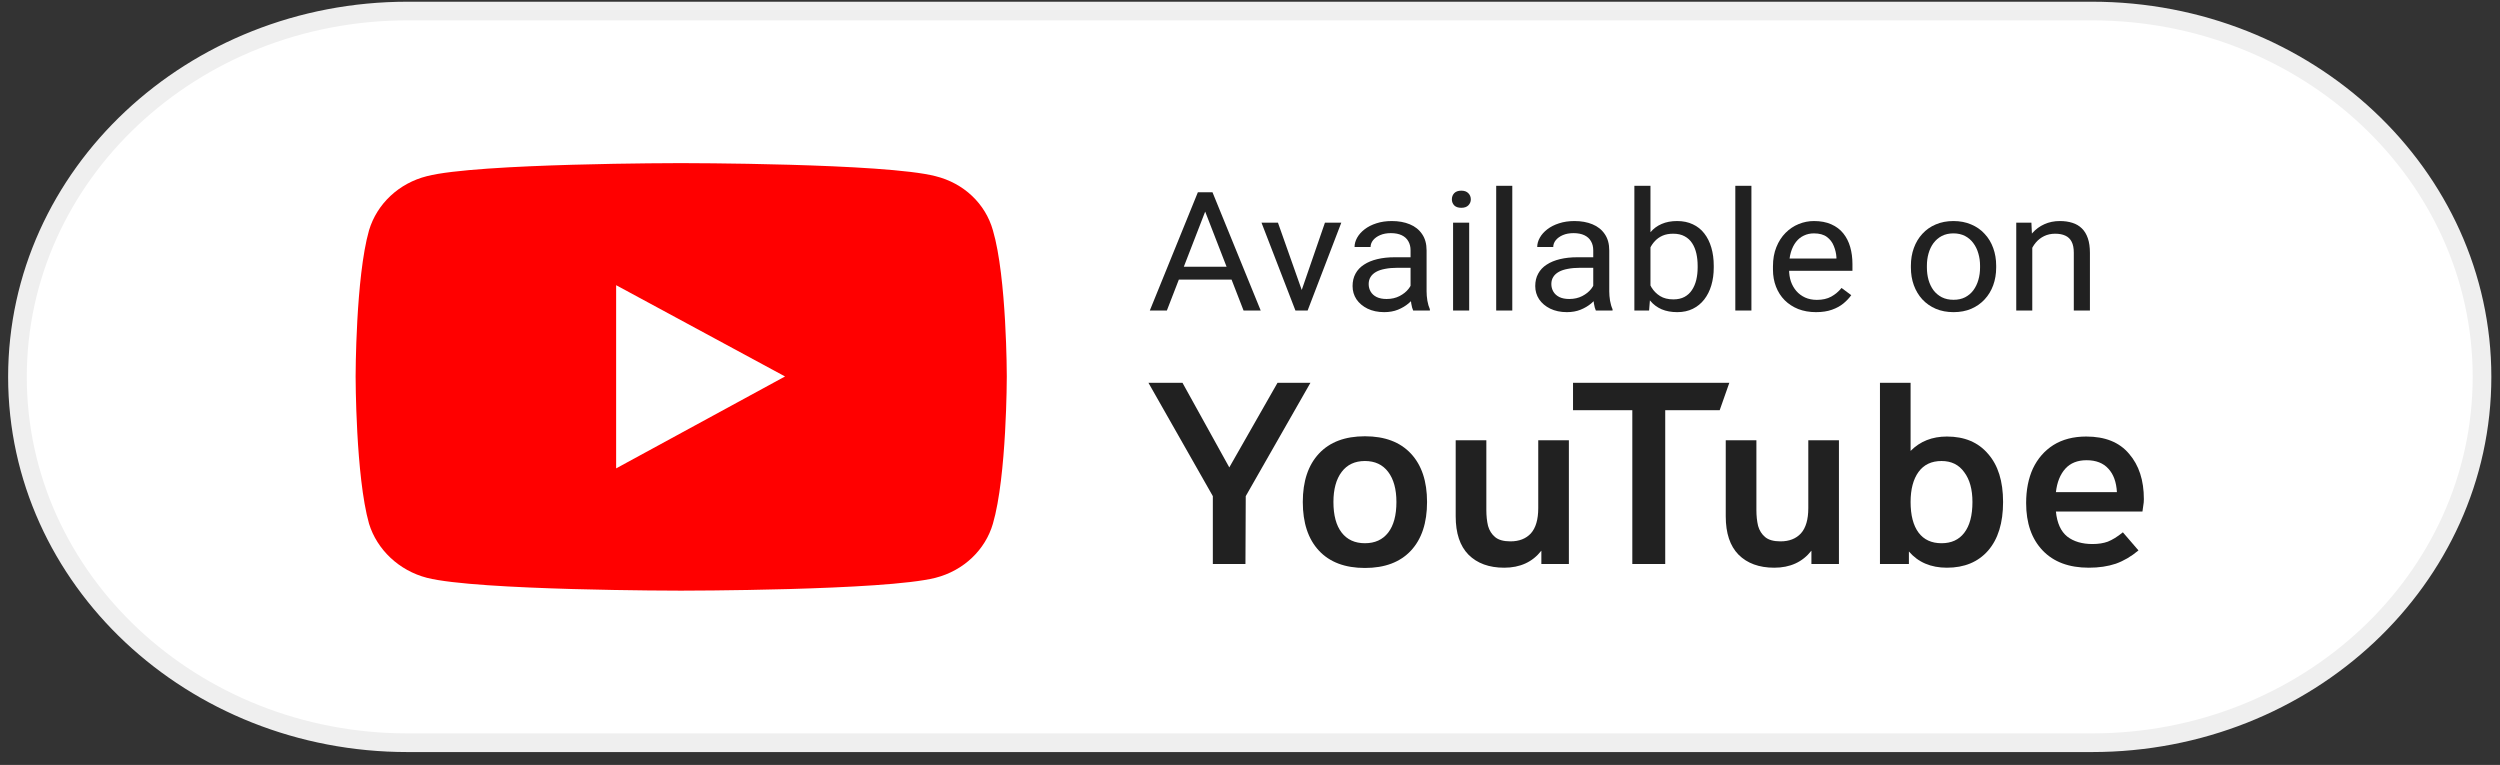 <svg xmlns="http://www.w3.org/2000/svg" width="134" height="41" viewBox="0 0 134 41" fill="none"><rect x="0" y="0" width="134" height="41" fill="#333333" stroke="none"/><g clip-path="url(#clip0_26_537)"><path d="M112.128 0.592H21.844C10.297 0.592 0.936 9.372 0.936 20.201C0.936 31.031 10.297 39.81 21.844 39.81H112.128C123.675 39.81 133.036 31.031 133.036 20.201C133.036 9.372 123.675 0.592 112.128 0.592Z" fill="white" stroke="#EFEFEF"></path><path d="M64.781 10.868L62.544 16.644H61.63L64.205 10.307H64.794L64.781 10.868ZM66.655 16.644L64.414 10.868L64.4 10.307H64.99L67.574 16.644H66.655ZM66.539 14.298V14.986H62.743V14.298H66.539Z" fill="#212121"></path><path d="M69.644 15.917L71.017 11.935H71.894L70.089 16.644H69.514L69.644 15.917ZM68.498 11.935L69.913 15.939L70.01 16.644H69.435L67.616 11.935H68.498Z" fill="#212121"></path><path d="M75.606 15.838V13.414C75.606 13.229 75.566 13.068 75.486 12.931C75.409 12.792 75.291 12.685 75.133 12.609C74.975 12.534 74.781 12.496 74.549 12.496C74.332 12.496 74.142 12.531 73.978 12.601C73.817 12.67 73.69 12.762 73.597 12.875C73.508 12.988 73.463 13.11 73.463 13.24H72.604C72.604 13.072 72.651 12.905 72.743 12.74C72.836 12.574 72.969 12.425 73.143 12.291C73.319 12.155 73.529 12.048 73.774 11.97C74.021 11.888 74.296 11.848 74.6 11.848C74.965 11.848 75.286 11.906 75.565 12.022C75.846 12.138 76.066 12.313 76.224 12.548C76.385 12.78 76.465 13.072 76.465 13.423V15.617C76.465 15.773 76.479 15.94 76.507 16.117C76.538 16.294 76.583 16.446 76.641 16.574V16.644H75.746C75.703 16.551 75.668 16.427 75.644 16.274C75.619 16.117 75.606 15.972 75.606 15.838ZM75.755 13.789L75.764 14.354H74.897C74.652 14.354 74.434 14.373 74.242 14.411C74.05 14.446 73.89 14.499 73.76 14.572C73.63 14.645 73.531 14.736 73.463 14.846C73.395 14.954 73.361 15.08 73.361 15.225C73.361 15.373 73.396 15.508 73.467 15.63C73.538 15.752 73.645 15.849 73.788 15.921C73.933 15.991 74.111 16.026 74.321 16.026C74.584 16.026 74.816 15.973 75.017 15.869C75.218 15.764 75.378 15.637 75.495 15.486C75.616 15.335 75.681 15.189 75.69 15.046L76.057 15.434C76.035 15.556 75.976 15.691 75.88 15.838C75.784 15.986 75.656 16.129 75.495 16.265C75.337 16.398 75.149 16.51 74.929 16.6C74.713 16.687 74.468 16.731 74.196 16.731C73.856 16.731 73.557 16.668 73.3 16.544C73.047 16.419 72.849 16.252 72.706 16.043C72.567 15.831 72.498 15.595 72.498 15.334C72.498 15.081 72.55 14.859 72.655 14.668C72.76 14.473 72.912 14.312 73.11 14.185C73.308 14.054 73.546 13.956 73.825 13.889C74.103 13.822 74.414 13.789 74.757 13.789H75.755Z" fill="#212121"></path><path d="M78.748 11.935V16.644H77.885V11.935H78.748ZM77.82 10.686C77.82 10.555 77.862 10.445 77.945 10.355C78.032 10.265 78.159 10.22 78.326 10.22C78.49 10.22 78.615 10.265 78.702 10.355C78.791 10.445 78.836 10.555 78.836 10.686C78.836 10.81 78.791 10.918 78.702 11.008C78.615 11.095 78.49 11.138 78.326 11.138C78.159 11.138 78.032 11.095 77.945 11.008C77.862 10.918 77.82 10.81 77.82 10.686Z" fill="#212121"></path><path d="M81.059 9.959V16.644H80.196V9.959H81.059Z" fill="#212121"></path><path d="M85.398 15.838V13.414C85.398 13.229 85.358 13.068 85.277 12.931C85.2 12.792 85.082 12.685 84.924 12.609C84.767 12.534 84.572 12.496 84.34 12.496C84.123 12.496 83.933 12.531 83.769 12.601C83.608 12.67 83.481 12.762 83.389 12.875C83.299 12.988 83.254 13.11 83.254 13.24H82.395C82.395 13.072 82.442 12.905 82.535 12.74C82.627 12.574 82.761 12.425 82.934 12.291C83.11 12.155 83.32 12.048 83.565 11.97C83.812 11.888 84.088 11.848 84.391 11.848C84.756 11.848 85.078 11.906 85.356 12.022C85.638 12.138 85.857 12.313 86.015 12.548C86.176 12.78 86.256 13.072 86.256 13.423V15.617C86.256 15.773 86.27 15.94 86.298 16.117C86.329 16.294 86.374 16.446 86.433 16.574V16.644H85.537C85.494 16.551 85.46 16.427 85.435 16.274C85.41 16.117 85.398 15.972 85.398 15.838ZM85.546 13.789L85.556 14.354H84.688C84.444 14.354 84.225 14.373 84.034 14.411C83.842 14.446 83.681 14.499 83.551 14.572C83.421 14.645 83.322 14.736 83.254 14.846C83.186 14.954 83.152 15.08 83.152 15.225C83.152 15.373 83.188 15.508 83.259 15.63C83.33 15.752 83.437 15.849 83.579 15.921C83.724 15.991 83.902 16.026 84.112 16.026C84.375 16.026 84.608 15.973 84.809 15.869C85.01 15.764 85.169 15.637 85.287 15.486C85.407 15.335 85.472 15.189 85.481 15.046L85.848 15.434C85.826 15.556 85.768 15.691 85.672 15.838C85.576 15.986 85.447 16.129 85.287 16.265C85.129 16.398 84.94 16.51 84.72 16.6C84.504 16.687 84.26 16.731 83.987 16.731C83.647 16.731 83.348 16.668 83.092 16.544C82.838 16.419 82.64 16.252 82.498 16.043C82.358 15.831 82.289 15.595 82.289 15.334C82.289 15.081 82.341 14.859 82.447 14.668C82.552 14.473 82.703 14.312 82.901 14.185C83.099 14.054 83.338 13.956 83.616 13.889C83.894 13.822 84.205 13.789 84.549 13.789H85.546Z" fill="#212121"></path><path d="M87.602 9.959H88.465V15.73L88.391 16.644H87.602V9.959ZM91.857 14.25V14.341C91.857 14.684 91.814 15.001 91.727 15.294C91.641 15.585 91.514 15.837 91.347 16.052C91.18 16.267 90.976 16.433 90.734 16.552C90.493 16.671 90.216 16.731 89.904 16.731C89.585 16.731 89.305 16.68 89.064 16.578C88.826 16.474 88.624 16.325 88.46 16.13C88.297 15.936 88.165 15.701 88.066 15.425C87.97 15.149 87.904 14.839 87.867 14.494V14.093C87.904 13.745 87.97 13.433 88.066 13.158C88.165 12.882 88.297 12.647 88.46 12.453C88.624 12.255 88.826 12.106 89.064 12.004C89.302 11.9 89.579 11.848 89.894 11.848C90.21 11.848 90.49 11.906 90.734 12.022C90.979 12.135 91.183 12.297 91.347 12.509C91.514 12.721 91.641 12.975 91.727 13.271C91.814 13.564 91.857 13.89 91.857 14.25ZM90.994 14.341V14.25C90.994 14.015 90.971 13.794 90.925 13.588C90.878 13.38 90.804 13.197 90.702 13.04C90.6 12.88 90.465 12.756 90.298 12.666C90.131 12.573 89.925 12.527 89.681 12.527C89.464 12.527 89.276 12.561 89.115 12.631C88.957 12.701 88.823 12.795 88.711 12.914C88.6 13.03 88.508 13.163 88.437 13.314C88.369 13.462 88.318 13.616 88.284 13.776V14.824C88.334 15.028 88.414 15.223 88.525 15.412C88.64 15.598 88.791 15.75 88.98 15.869C89.172 15.988 89.409 16.047 89.69 16.047C89.922 16.047 90.12 16.004 90.284 15.917C90.451 15.827 90.586 15.704 90.688 15.547C90.793 15.39 90.87 15.209 90.92 15.003C90.969 14.797 90.994 14.576 90.994 14.341Z" fill="#212121"></path><path d="M93.876 9.959V16.644H93.013V9.959H93.876Z" fill="#212121"></path><path d="M97.337 16.731C96.988 16.731 96.671 16.675 96.386 16.565C96.105 16.452 95.862 16.294 95.658 16.091C95.457 15.888 95.302 15.647 95.194 15.368C95.086 15.09 95.031 14.785 95.031 14.454V14.272C95.031 13.889 95.091 13.548 95.212 13.249C95.333 12.947 95.497 12.692 95.704 12.483C95.912 12.274 96.146 12.116 96.41 12.009C96.673 11.901 96.945 11.848 97.226 11.848C97.585 11.848 97.894 11.906 98.154 12.022C98.418 12.138 98.633 12.3 98.8 12.509C98.966 12.715 99.091 12.959 99.171 13.24C99.251 13.519 99.291 13.823 99.291 14.154V14.515H95.542V13.858H98.433V13.797C98.421 13.588 98.374 13.385 98.293 13.188C98.216 12.991 98.093 12.828 97.923 12.701C97.752 12.573 97.521 12.509 97.226 12.509C97.031 12.509 96.852 12.548 96.688 12.627C96.524 12.702 96.383 12.815 96.266 12.966C96.148 13.117 96.057 13.301 95.992 13.519C95.927 13.736 95.895 13.987 95.895 14.272V14.454C95.895 14.678 95.927 14.888 95.992 15.086C96.06 15.28 96.158 15.451 96.284 15.599C96.414 15.747 96.57 15.863 96.753 15.947C96.939 16.031 97.149 16.073 97.384 16.073C97.687 16.073 97.944 16.015 98.154 15.899C98.365 15.783 98.549 15.628 98.707 15.434L99.227 15.821C99.118 15.975 98.98 16.121 98.813 16.261C98.646 16.4 98.441 16.513 98.196 16.6C97.955 16.687 97.669 16.731 97.337 16.731Z" fill="#212121"></path><path d="M102.424 14.341V14.241C102.424 13.902 102.476 13.587 102.581 13.297C102.687 13.004 102.838 12.75 103.037 12.535C103.234 12.318 103.474 12.149 103.755 12.03C104.037 11.909 104.353 11.848 104.702 11.848C105.055 11.848 105.372 11.909 105.653 12.03C105.938 12.149 106.179 12.318 106.377 12.535C106.579 12.75 106.732 13.004 106.837 13.297C106.942 13.587 106.995 13.902 106.995 14.241V14.341C106.995 14.681 106.942 14.996 106.837 15.286C106.732 15.576 106.579 15.83 106.377 16.047C106.179 16.262 105.94 16.43 105.658 16.552C105.379 16.671 105.064 16.731 104.711 16.731C104.359 16.731 104.041 16.671 103.76 16.552C103.478 16.43 103.237 16.262 103.037 16.047C102.838 15.83 102.687 15.576 102.581 15.286C102.476 14.996 102.424 14.681 102.424 14.341ZM103.282 14.241V14.341C103.282 14.576 103.311 14.798 103.37 15.007C103.429 15.213 103.517 15.396 103.634 15.556C103.755 15.715 103.905 15.841 104.085 15.934C104.264 16.024 104.473 16.069 104.711 16.069C104.947 16.069 105.152 16.024 105.329 15.934C105.507 15.841 105.657 15.715 105.774 15.556C105.891 15.396 105.98 15.213 106.039 15.007C106.101 14.798 106.131 14.576 106.131 14.341V14.241C106.131 14.009 106.101 13.79 106.039 13.584C105.98 13.375 105.89 13.191 105.77 13.031C105.652 12.869 105.504 12.741 105.324 12.648C105.147 12.556 104.94 12.509 104.702 12.509C104.467 12.509 104.26 12.556 104.08 12.648C103.904 12.741 103.755 12.869 103.634 13.031C103.517 13.191 103.429 13.375 103.37 13.584C103.311 13.79 103.282 14.009 103.282 14.241Z" fill="#212121"></path><path d="M108.93 12.94V16.644H108.071V11.935H108.883L108.93 12.94ZM108.725 14.111L108.368 14.098C108.371 13.776 108.422 13.478 108.521 13.206C108.62 12.93 108.76 12.691 108.938 12.487C109.118 12.284 109.332 12.128 109.579 12.017C109.83 11.904 110.106 11.848 110.409 11.848C110.657 11.848 110.88 11.88 111.077 11.943C111.276 12.004 111.444 12.103 111.584 12.239C111.726 12.376 111.834 12.553 111.908 12.77C111.983 12.985 112.02 13.248 112.02 13.558V16.644H111.156V13.549C111.156 13.303 111.118 13.105 111.04 12.957C110.963 12.806 110.85 12.698 110.702 12.631C110.554 12.561 110.371 12.527 110.155 12.527C109.941 12.527 109.746 12.569 109.57 12.653C109.396 12.737 109.246 12.853 109.12 13.001C108.996 13.149 108.898 13.319 108.827 13.51C108.76 13.699 108.725 13.899 108.725 14.111Z" fill="#212121"></path><path d="M65.008 30.23V26.593L61.556 20.518H63.381L65.89 25.053L68.475 20.518H70.239L66.772 26.593L66.756 30.23H65.008Z" fill="#212121"></path><path d="M73.16 30.443C72.096 30.443 71.274 30.134 70.697 29.517C70.119 28.898 69.83 28.029 69.83 26.907C69.83 25.794 70.119 24.929 70.697 24.311C71.274 23.693 72.096 23.384 73.16 23.384C74.224 23.384 75.045 23.693 75.623 24.311C76.201 24.929 76.49 25.794 76.49 26.907C76.49 28.029 76.201 28.898 75.623 29.517C75.045 30.134 74.224 30.443 73.16 30.443ZM73.16 29.117C73.697 29.117 74.113 28.927 74.407 28.547C74.701 28.166 74.848 27.62 74.848 26.907C74.848 26.222 74.701 25.685 74.407 25.295C74.113 24.905 73.697 24.71 73.16 24.71C72.623 24.71 72.207 24.905 71.913 25.295C71.619 25.685 71.472 26.222 71.472 26.907C71.472 27.62 71.619 28.166 71.913 28.547C72.207 28.927 72.623 29.117 73.16 29.117Z" fill="#212121"></path><path d="M80.625 30.429C79.814 30.429 79.176 30.196 78.71 29.73C78.253 29.265 78.025 28.58 78.025 27.677V23.598H79.668V27.334C79.668 27.648 79.698 27.933 79.759 28.19C79.83 28.437 79.956 28.637 80.139 28.789C80.321 28.941 80.595 29.017 80.96 29.017C81.426 29.017 81.791 28.875 82.055 28.59C82.318 28.295 82.45 27.843 82.45 27.235V23.598H84.092V30.23H82.617V29.516C82.141 30.125 81.477 30.429 80.625 30.429Z" fill="#212121"></path><path d="M87.492 30.23V21.987H84.314V20.518H92.692L92.175 21.987H89.256V30.23H87.492Z" fill="#212121"></path><path d="M95.1 30.429C94.29 30.429 93.651 30.196 93.185 29.73C92.728 29.265 92.5 28.58 92.5 27.677V23.598H94.143V27.334C94.143 27.648 94.173 27.933 94.234 28.19C94.305 28.437 94.431 28.637 94.614 28.789C94.796 28.941 95.07 29.017 95.435 29.017C95.901 29.017 96.266 28.875 96.529 28.59C96.794 28.295 96.925 27.843 96.925 27.235V23.598H98.567V30.23H97.092V29.516C96.616 30.125 95.952 30.429 95.1 30.429Z" fill="#212121"></path><path d="M104.355 30.429C103.494 30.429 102.814 30.139 102.317 29.559V30.23H100.766V20.518H102.408V24.169C102.916 23.655 103.564 23.398 104.355 23.398C105.297 23.398 106.033 23.707 106.559 24.326C107.097 24.934 107.365 25.794 107.365 26.907C107.365 28.029 107.097 28.898 106.559 29.516C106.023 30.125 105.288 30.429 104.355 30.429ZM104.066 29.117C104.593 29.117 104.999 28.932 105.282 28.561C105.577 28.181 105.723 27.629 105.723 26.907C105.723 26.232 105.577 25.699 105.282 25.309C104.999 24.91 104.593 24.71 104.066 24.71C103.529 24.71 103.118 24.905 102.834 25.295C102.551 25.685 102.408 26.222 102.408 26.907C102.408 27.62 102.551 28.166 102.834 28.547C103.118 28.927 103.529 29.117 104.066 29.117Z" fill="#212121"></path><path d="M111.961 30.429C110.897 30.429 110.071 30.12 109.483 29.502C108.895 28.884 108.601 28.038 108.601 26.964C108.601 26.26 108.722 25.642 108.966 25.11C109.22 24.578 109.584 24.159 110.061 23.855C110.547 23.551 111.135 23.398 111.824 23.398C112.838 23.398 113.603 23.707 114.12 24.326C114.648 24.934 114.911 25.742 114.911 26.75C114.911 26.873 114.902 26.988 114.881 27.092C114.871 27.197 114.856 27.306 114.835 27.42H110.197C110.258 28.038 110.462 28.485 110.806 28.761C111.151 29.027 111.602 29.16 112.159 29.16C112.474 29.16 112.747 29.117 112.98 29.032C113.223 28.936 113.492 28.77 113.786 28.532L114.622 29.502C114.237 29.826 113.832 30.063 113.406 30.215C112.98 30.358 112.499 30.429 111.961 30.429ZM111.84 24.668C111.353 24.668 110.973 24.82 110.699 25.124C110.426 25.428 110.258 25.847 110.197 26.379H113.467C113.436 25.837 113.284 25.419 113.01 25.124C112.737 24.82 112.347 24.668 111.84 24.668Z" fill="#212121"></path><path d="M36.494 31.659C36.494 31.659 47.428 31.659 50.14 30.971C51.667 30.582 52.816 29.459 53.219 28.073C53.964 25.529 53.964 20.178 53.964 20.178C53.964 20.178 53.964 14.862 53.219 12.341C52.816 10.92 51.667 9.82 50.14 9.442C47.428 8.743 36.494 8.743 36.494 8.743C36.494 8.743 25.584 8.743 22.884 9.442C21.382 9.82 20.209 10.92 19.781 12.341C19.061 14.862 19.061 20.178 19.061 20.178C19.061 20.178 19.061 25.529 19.781 28.073C20.209 29.459 21.382 30.582 22.884 30.971C25.584 31.659 36.494 31.659 36.494 31.659Z" fill="#FF0000"></path><path d="M42.078 20.178L33.025 15.286V25.105L42.078 20.178Z" fill="white"></path></g><defs><clipPath id="clip0_26_537"><rect width="134" height="41" fill="white"></rect></clipPath></defs></svg>
